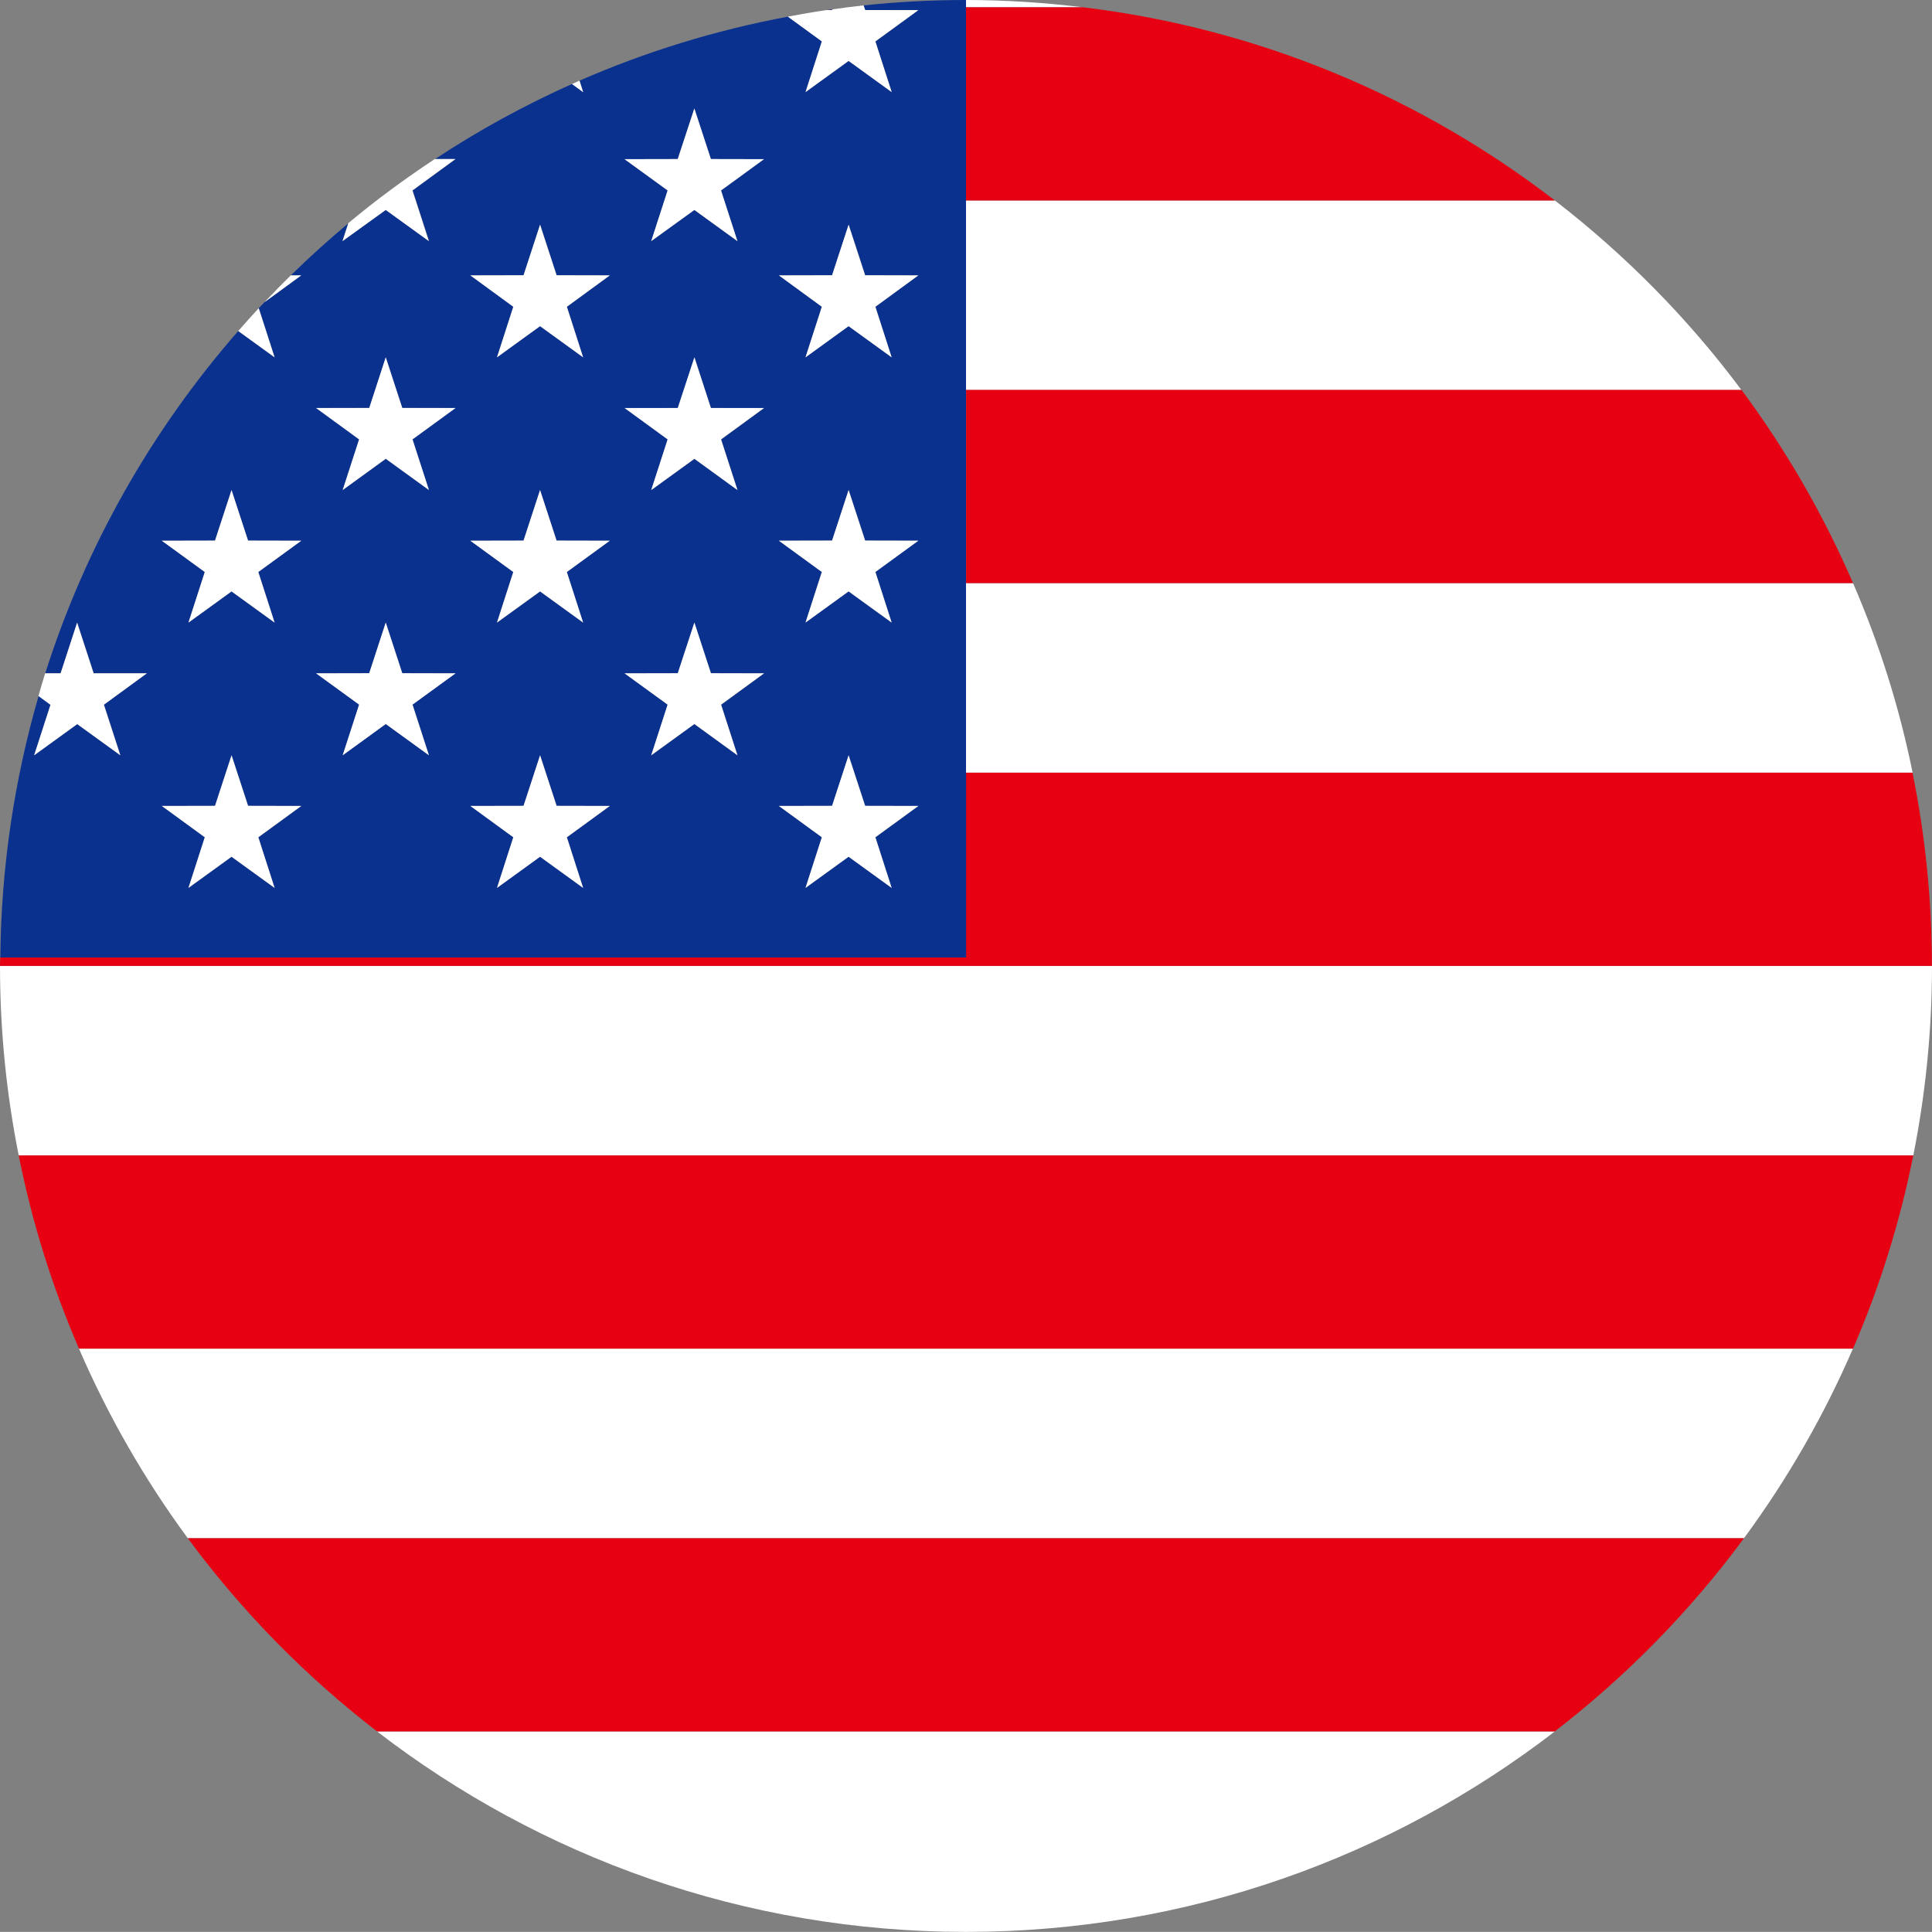 <?xml version="1.0" encoding="utf-8"?>
<!-- Generator: Adobe Illustrator 16.0.0, SVG Export Plug-In . SVG Version: 6.00 Build 0)  -->
<!DOCTYPE svg PUBLIC "-//W3C//DTD SVG 1.1//EN" "http://www.w3.org/Graphics/SVG/1.1/DTD/svg11.dtd">
<svg version="1.1" id="US" xmlns="http://www.w3.org/2000/svg" xmlns:xlink="http://www.w3.org/1999/xlink" x="0px" y="0px"
	 width="368.348px" height="368.328px" viewBox="116.763 236.582 368.348 368.328"
	 enable-background="new 116.763 236.582 368.348 368.328" xml:space="preserve">
<rect x="116.763" y="236.582" width="368.348" height="368.328" fill="#808080" stroke="none"/>
<g>
	<path fill="#FFFFFF" d="M300.937,604.91c42.273,0,81.188-14.28,112.27-38.221H188.647
		C219.729,590.63,258.663,604.91,300.937,604.91z"/>
	<path fill="#FFFFFF" d="M152.569,529.854h296.694c8.211-11.151,15.205-23.269,20.77-36.143H131.82
		C137.385,506.586,144.357,518.703,152.569,529.854z"/>
	<path fill="#FFFFFF" d="M323.24,237.968c-7.309-0.882-14.742-1.386-22.303-1.386l0,0v1.386H323.24z"/>
	<path fill="#FFFFFF" d="M120.333,456.877h361.209c2.33-11.697,3.568-23.772,3.568-36.142H116.763
		C116.763,433.126,118.002,445.201,120.333,456.877z"/>
	<path fill="#FFFFFF" d="M300.937,383.9h180.479c-2.541-12.559-6.385-24.654-11.361-36.142H300.937V383.9z"/>
	<path fill="#FFFFFF" d="M300.937,310.944h147.844c-10.143-13.629-22.135-25.768-35.574-36.142h-112.27V310.944z"/>
	<path fill="#E60012" d="M300.937,237.968v36.835h112.27c-25.537-19.678-56.346-32.781-89.967-36.835H300.937z"/>
	<path fill="#E60012" d="M300.937,347.759h169.117c-5.67-13.126-12.832-25.495-21.252-36.835H300.958v36.835H300.937z"/>
	<path fill="#E60012" d="M300.937,419.139H116.805c0,0.524-0.042,1.05-0.042,1.596h368.329c0-12.621-1.281-24.928-3.697-36.835
		H300.937V419.139z"/>
	<path fill="#E60012" d="M131.82,493.712h338.234c5.061-11.697,8.926-24.024,11.488-36.835H120.333
		C122.874,469.687,126.759,482.014,131.82,493.712z"/>
	<path fill="#E60012" d="M188.647,566.689h224.538c13.672-10.543,25.83-22.933,36.078-36.835H152.569
		C162.817,543.757,174.976,556.146,188.647,566.689z"/>
	<path fill="#1D2088" d="M275.442,238.367c-0.336,0.042-0.672,0.084-1.008,0.126h0.966L275.442,238.367z"/>
	<path fill="#0B318F" d="M300.937,383.9v-36.142v-36.814v-36.142v-36.835v-1.386c-6.594,0-13.104,0.356-19.509,1.029l0.294,0.882
		l10.144,0.021l-8.19,5.965l3.108,9.66l-8.211-5.943l-8.211,5.943l3.129-9.66L267,239.753c-13.839,2.583-27.154,6.699-39.733,12.201
		l0.693,2.185l-2.121-1.555c-9.114,4.074-17.85,8.862-26.125,14.322h3.927l-8.19,5.985l3.129,9.66l-8.274-5.942l-8.211,5.942
		l1.113-3.423c-3.801,3.171-7.455,6.489-11.004,9.954h1.995l-6.993,5.104c-0.357,0.378-0.735,0.776-1.113,1.155l3.024,9.366
		l-6.93-5.02c-16.401,18.774-29.065,40.909-36.793,65.249h2.94l3.15-9.661l3.15,9.661h10.143l-8.19,5.984l3.129,9.64l-8.211-5.943
		l-8.211,5.943l3.129-9.64l-2.289-1.68c-4.599,15.855-7.161,32.593-7.308,49.897h184.133V383.9H300.937z M286.762,355.276
		l-8.211-5.942l-8.211,5.942l3.129-9.66l-8.19-5.964l10.143-0.021l3.15-9.64l3.15,9.64l10.144,0.021l-8.19,5.964L286.762,355.276z
		 M187.157,364.936l3.15-9.66l3.15,9.66H203.6l-8.19,5.985l3.129,9.64l-8.211-5.943l-8.211,5.943l3.129-9.64l-8.19-5.984
		L187.157,364.936z M214.625,345.637l-8.19-5.964l10.143-0.021l3.15-9.64l3.15,9.64l10.143,0.021l-8.19,5.964l3.108,9.66
		l-8.211-5.943l-8.211,5.943L214.625,345.637z M227.939,304.708l-8.211-5.943l-8.211,5.943l3.129-9.64l-8.19-5.985l10.143-0.021
		l3.15-9.64l3.15,9.64l10.143,0.021l-8.19,5.985L227.939,304.708z M257.361,380.582l-8.211-5.942l-8.211,5.942l3.129-9.639
		l-8.19-5.985h10.144l3.15-9.66l3.15,9.66h10.143l-8.19,5.985L257.361,380.582z M252.3,314.368l10.143,0.021l-8.19,5.985
		l3.129,9.639l-8.211-5.942l-8.211,5.942l3.129-9.639l-8.19-5.985l10.144-0.021l3.15-9.64L252.3,314.368z M286.762,304.708
		l-8.211-5.943l-8.211,5.943l3.129-9.64l-8.19-5.985l10.143-0.021l3.15-9.64l3.15,9.64l10.144,0.021l-8.19,5.985L286.762,304.708z
		 M235.835,266.927l10.144-0.021l3.15-9.639l3.15,9.639l10.143,0.021l-8.19,5.985l3.129,9.66l-8.211-5.964l-8.211,5.942l3.129-9.66
		L235.835,266.927z M190.307,304.708l3.15,9.639l10.144,0.021l-8.19,5.984l3.129,9.64l-8.211-5.943l-8.211,5.943l3.129-9.64
		l-8.19-5.984l10.143-0.021L190.307,304.708z M147.612,339.674l10.144-0.021l3.15-9.64l3.15,9.64l10.143,0.021l-8.19,5.964
		l3.108,9.66l-8.211-5.943l-8.211,5.943l3.129-9.66L147.612,339.674z M169.117,405.867l-8.211-5.943l-8.211,5.943l3.129-9.64
		l-8.19-5.985l10.144-0.021l3.15-9.64l3.15,9.64l10.143,0.021l-8.19,5.985L169.117,405.867z M227.939,405.867l-8.211-5.943
		l-8.211,5.943l3.129-9.64l-8.19-5.985l10.143-0.021l3.15-9.64l3.15,9.64l10.143,0.021l-8.19,5.985L227.939,405.867z
		 M286.762,405.867l-8.211-5.943l-8.211,5.943l3.129-9.64l-8.19-5.985l10.143-0.021l3.15-9.64l3.15,9.64l10.144,0.021l-8.19,5.985
		L286.762,405.867z"/>
	<path fill="#FFFFFF" d="M270.339,254.138l8.211-5.943l8.211,5.943l-3.108-9.66l8.19-5.965l-10.144-0.021l-0.294-0.882
		c-1.995,0.21-3.99,0.482-5.964,0.756l-0.042,0.126h-0.966c-2.52,0.356-4.998,0.798-7.476,1.26l6.489,4.726L270.339,254.138z"/>
	<path fill="#FFFFFF" d="M227.247,251.954c-0.483,0.21-0.945,0.441-1.428,0.651l2.121,1.554L227.247,251.954z"/>
	<polygon fill="#FFFFFF" points="281.701,289.062 278.551,279.423 275.4,289.062 265.257,289.083 273.448,295.068 270.339,304.708 
		278.551,298.764 286.762,304.708 283.654,295.068 291.844,289.083 	"/>
	<path fill="#FFFFFF" d="M172.204,289.083c-1.701,1.659-3.36,3.36-4.998,5.104l6.993-5.104H172.204z"/>
	<path fill="#FFFFFF" d="M166.093,295.342c-1.323,1.428-2.625,2.877-3.906,4.347l6.93,5.02L166.093,295.342z"/>
	<polygon fill="#FFFFFF" points="222.878,289.062 219.729,279.423 216.578,289.062 206.435,289.083 214.625,295.068 
		211.517,304.708 219.729,298.764 227.939,304.708 224.832,295.068 233.021,289.083 	"/>
	<polygon fill="#FFFFFF" points="291.844,339.674 281.701,339.652 278.551,330.012 275.4,339.652 265.257,339.674 273.448,345.637 
		270.339,355.276 278.551,349.334 286.762,355.276 283.654,345.637 	"/>
	<polygon fill="#FFFFFF" points="152.695,355.276 160.906,349.334 169.117,355.276 166.009,345.637 174.199,339.674 
		164.056,339.652 160.906,330.012 157.756,339.652 147.612,339.674 155.803,345.637 	"/>
	<polygon fill="#FFFFFF" points="227.939,355.276 224.832,345.637 233.021,339.674 222.878,339.652 219.729,330.012 
		216.578,339.652 206.435,339.674 214.625,345.637 211.517,355.276 219.729,349.334 	"/>
	<polygon fill="#FFFFFF" points="281.701,390.221 278.551,380.582 275.4,390.221 265.257,390.242 273.448,396.207 270.339,405.867 
		278.551,399.924 286.762,405.867 283.654,396.207 291.844,390.242 	"/>
	<polygon fill="#FFFFFF" points="164.056,390.221 160.906,380.582 157.756,390.221 147.612,390.242 155.803,396.207 
		152.695,405.867 160.906,399.924 169.117,405.867 166.009,396.207 174.199,390.242 	"/>
	<polygon fill="#FFFFFF" points="222.878,390.221 219.729,380.582 216.578,390.221 206.435,390.242 214.625,396.207 
		211.517,405.867 219.729,399.924 227.939,405.867 224.832,396.207 233.021,390.242 	"/>
	<polygon fill="#FFFFFF" points="177.013,314.368 185.225,320.352 182.095,330.012 190.307,324.049 198.539,330.012 195.41,320.352 
		203.621,314.368 193.457,314.368 190.307,304.708 187.157,314.368 	"/>
	<polygon fill="#FFFFFF" points="245.979,314.368 235.835,314.368 244.047,320.352 240.918,330.012 249.15,324.049 257.361,330.012 
		254.232,320.352 262.422,314.368 252.3,314.368 249.15,304.708 	"/>
	<polygon fill="#FFFFFF" points="182.095,380.582 190.307,374.618 198.539,380.582 195.41,370.922 203.621,364.958 193.457,364.936 
		190.307,355.276 187.157,364.936 177.013,364.958 185.225,370.922 	"/>
	<path fill="#FFFFFF" d="M123.273,380.582l8.211-5.942l8.211,5.942l-3.129-9.639l8.19-5.985h-10.143l-3.15-9.66l-3.15,9.66h-2.94
		c-0.462,1.428-0.861,2.877-1.281,4.326l2.289,1.68L123.273,380.582z"/>
	<polygon fill="#FFFFFF" points="252.3,364.936 249.15,355.276 245.979,364.936 235.835,364.958 244.047,370.922 240.918,380.582 
		249.15,374.618 257.361,380.582 254.232,370.922 262.422,364.958 	"/>
	<path fill="#FFFFFF" d="M190.307,276.609l8.211,5.942l-3.129-9.66l8.19-5.985h-3.927c-5.712,3.78-11.235,7.834-16.485,12.223
		l-1.113,3.423L190.307,276.609z"/>
	<polygon fill="#FFFFFF" points="240.918,282.552 249.15,276.609 257.361,282.552 254.232,272.891 262.422,266.927 252.3,266.906 
		249.15,257.267 245.979,266.906 235.835,266.927 244.047,272.891 	"/>
</g>
<rect x="0.945" y="124.25" fill="none" width="593.328" height="592.781"/>
<rect x="0.945" y="124.25" fill="none" width="297.641" height="297.641"/>
</svg>

